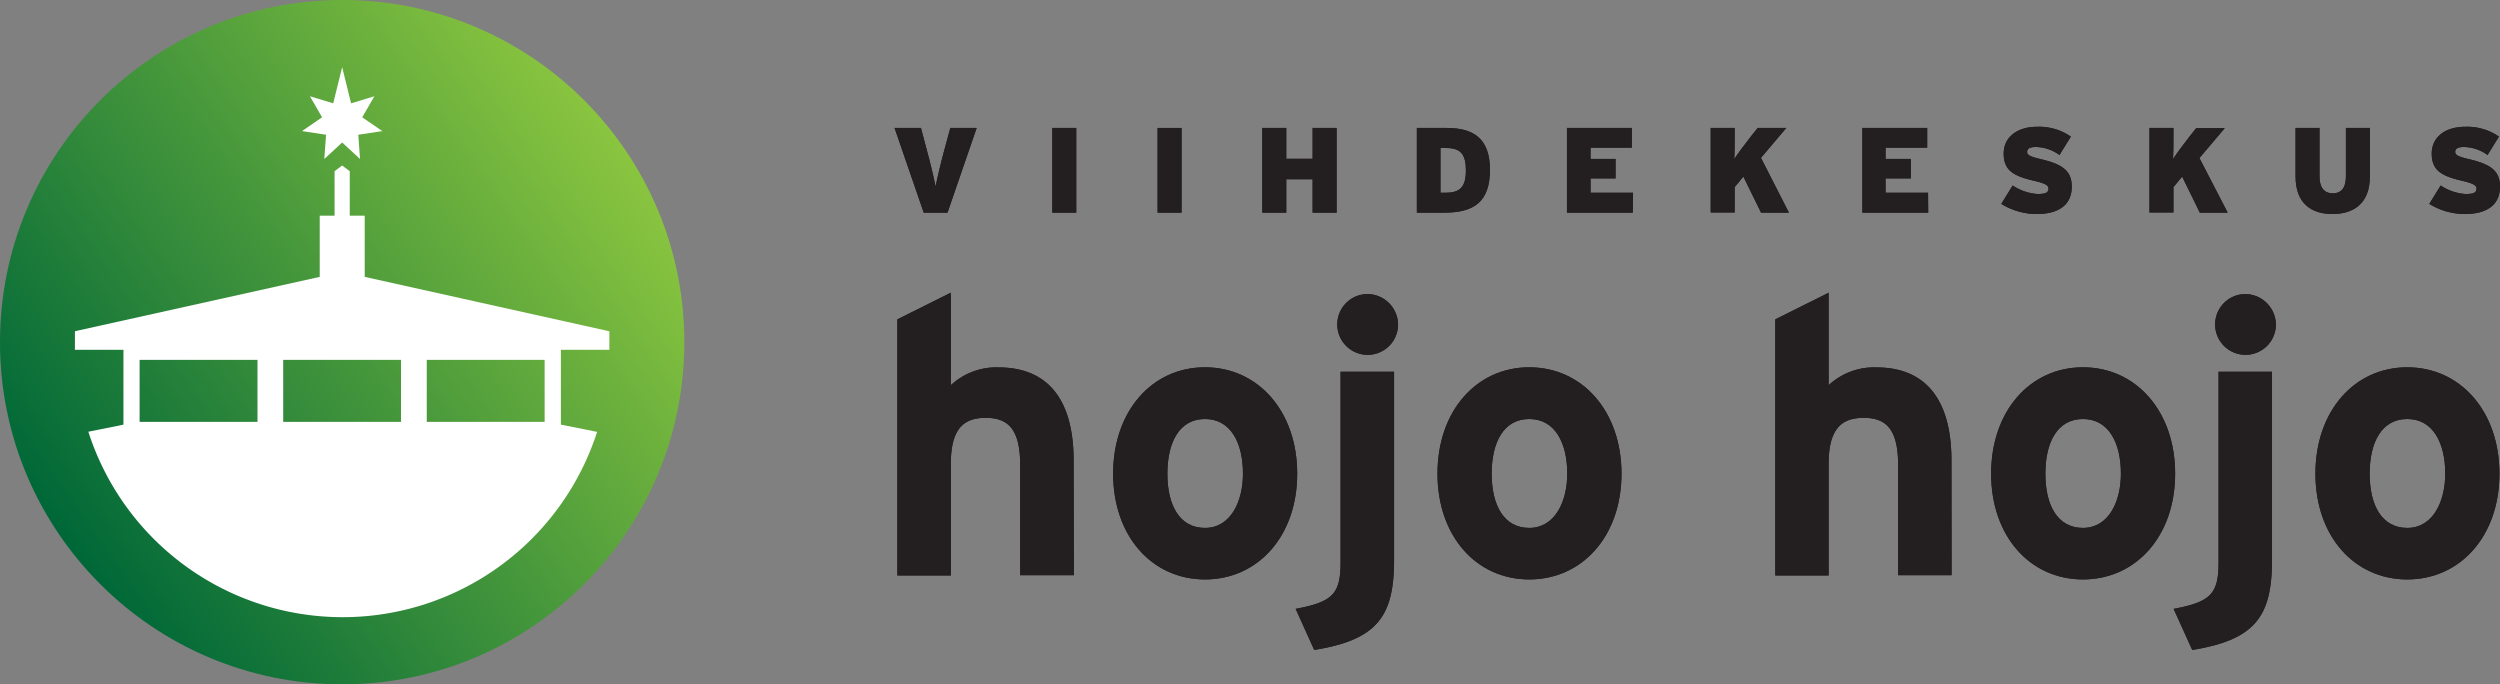 <svg xmlns="http://www.w3.org/2000/svg" xmlns:xlink="http://www.w3.org/1999/xlink" id="Layer_1" data-name="Layer 1" viewBox="0 0 493.54 135.1"><rect x="0" y="0" width="493.54" height="135.1" fill="#808080" stroke="none"/><defs><style>.cls-1{fill:#231f20;}.cls-2{fill:url(#linear-gradient);}.cls-3{fill:#fff;}</style><linearGradient id="linear-gradient" x1="125.31" y1="27.1" x2="13.08" y2="105.69" gradientUnits="userSpaceOnUse"><stop offset="0" stop-color="#8dc73f"></stop><stop offset="1" stop-color="#006838"></stop></linearGradient></defs><path class="cls-1" d="M196.81,29.21l-5.76,16.72h-4.69L180.6,29.21h5.21L187,33.7c.58,2.08,1.39,5.47,1.7,7.07.31-1.6,1.12-5,1.69-7.07l1.22-4.49Z" transform="translate(-4 -3.95)"></path><path class="cls-1" d="M216.47,45.93h-4.73V29.21h4.73Z" transform="translate(-4 -3.95)"></path><path class="cls-1" d="M237.26,45.93h-4.73V29.21h4.73Z" transform="translate(-4 -3.95)"></path><path class="cls-1" d="M267.87,45.93h-4.74V39.34h-5.2v6.59H253.2V29.21h4.73V35.3h5.2V29.21h4.74Z" transform="translate(-4 -3.95)"></path><path class="cls-1" d="M298.14,37.47c0,6.29-3.11,8.46-9,8.46h-5.43V29.21h5.86C294.79,29.21,298.14,31.19,298.14,37.47Zm-4.75.08c0-3.09-1-4.38-3.88-4.38h-1.14V42h1C292.26,42,293.39,40.87,293.39,37.55Z" transform="translate(-4 -3.95)"></path><path class="cls-1" d="M326.34,45.93h-13V29.21h12.81V33.1H318v2.22h4.94v3.85H318V42h8.39Z" transform="translate(-4 -3.95)"></path><path class="cls-1" d="M357.16,45.93h-5.5l-3.49-7.12-1.72,2.08v5h-4.73V29.21h4.73v2c0,1.41,0,2.91-.07,4.13.7-1.1,2.15-3,3.23-4.4L351,29.21h5.64l-5,5.9Z" transform="translate(-4 -3.95)"></path><path class="cls-1" d="M384.66,45.93h-13V29.21h12.8V33.1h-8.22v2.22h5v3.85h-5V42h8.39Z" transform="translate(-4 -3.95)"></path><path class="cls-1" d="M413,40.79c0,3.83-2.89,5.41-6.91,5.41a13.26,13.26,0,0,1-7-2l2.24-3.63a10.09,10.09,0,0,0,4.9,1.68c1.65,0,2.17-.29,2.17-1.08,0-.62-.59-1-2.84-1.53-4-.93-6-2-6-5.38,0-3.15,2.55-5.28,6.59-5.28a11,11,0,0,1,6.67,1.94l-2.25,3.63a8.12,8.12,0,0,0-4.66-1.58c-1.38,0-1.72.43-1.72,1s.6.91,2.75,1.41C411.14,36.37,413,37.67,413,40.79Z" transform="translate(-4 -3.95)"></path><path class="cls-1" d="M443.78,45.93h-5.5l-3.49-7.12-1.72,2.08v5h-4.73V29.21h4.73v2c0,1.41,0,2.91-.07,4.13.69-1.1,2.15-3,3.22-4.4l1.34-1.69h5.64l-5,5.9Z" transform="translate(-4 -3.95)"></path><path class="cls-1" d="M471.85,38.79c0,5.3-3.18,7.41-7.38,7.41s-7.29-2.11-7.29-7.41V29.21h4.73v9.58c0,2.05.81,3.32,2.63,3.32s2.58-1.27,2.58-3.32V29.21h4.73Z" transform="translate(-4 -3.95)"></path><path class="cls-1" d="M497.54,40.79c0,3.83-2.89,5.41-6.91,5.41a13.33,13.33,0,0,1-7.05-2l2.25-3.63a10.05,10.05,0,0,0,4.9,1.68c1.65,0,2.17-.29,2.17-1.08,0-.62-.6-1-2.84-1.53-4-.93-6-2-6-5.38,0-3.15,2.56-5.28,6.6-5.28a11,11,0,0,1,6.67,1.94l-2.25,3.63a8.12,8.12,0,0,0-4.66-1.58c-1.39,0-1.72.43-1.72,1s.6.91,2.75,1.41C495.67,36.37,497.54,37.67,497.54,40.79Z" transform="translate(-4 -3.95)"></path><path class="cls-1" d="M216,117.5H205.4V95.78c0-7.2-2.45-9.34-6.81-9.34s-6.88,2.14-6.88,9.11v22H181.15V67l10.56-5.27V80a13.15,13.15,0,0,1,9.4-3.52c10.25,0,14.84,7,14.84,18.36Z" transform="translate(-4 -3.95)"></path><path class="cls-1" d="M260.09,97.46c0,12.31-7.73,20.88-18.21,20.88s-18.13-8.57-18.13-20.88,7.65-21,18.13-21S260.09,85.14,260.09,97.46Zm-10.71,0c0-6.12-2.45-10.79-7.5-10.79s-7.42,4.59-7.42,10.79,2.37,10.71,7.42,10.71S249.38,103,249.38,97.46Z" transform="translate(-4 -3.95)"></path><path class="cls-1" d="M279.21,114.52c0,11.24-3.44,15.75-15.76,17.74l-3.67-8.11c7.27-1.37,8.87-2.9,8.87-9.18V77.34h10.56ZM280,68a6,6,0,1,1-6-6A6.1,6.1,0,0,1,280,68Z" transform="translate(-4 -3.95)"></path><path class="cls-1" d="M324.11,97.46c0,12.31-7.73,20.88-18.21,20.88s-18.12-8.57-18.12-20.88,7.64-21,18.12-21S324.11,85.14,324.11,97.46Zm-10.71,0c0-6.12-2.45-10.79-7.5-10.79s-7.42,4.59-7.42,10.79,2.38,10.71,7.42,10.71S313.4,103,313.4,97.46Z" transform="translate(-4 -3.95)"></path><path class="cls-1" d="M389.28,117.5H378.72V95.78c0-7.2-2.44-9.34-6.8-9.34S365,88.58,365,95.55v22H354.47V67L365,61.74V80a13.18,13.18,0,0,1,9.41-3.52c10.25,0,14.84,7,14.84,18.36Z" transform="translate(-4 -3.95)"></path><path class="cls-1" d="M433.41,97.46c0,12.31-7.72,20.88-18.2,20.88s-18.13-8.57-18.13-20.88,7.65-21,18.13-21S433.41,85.14,433.41,97.46Zm-10.71,0c0-6.12-2.44-10.79-7.49-10.79s-7.42,4.59-7.42,10.79,2.37,10.71,7.42,10.71S422.7,103,422.7,97.46Z" transform="translate(-4 -3.95)"></path><path class="cls-1" d="M452.53,114.52c0,11.24-3.44,15.75-15.75,17.74l-3.67-8.11c7.26-1.37,8.87-2.9,8.87-9.18V77.34h10.55ZM453.3,68a6,6,0,1,1-6-6A6.11,6.11,0,0,1,453.3,68Z" transform="translate(-4 -3.95)"></path><path class="cls-1" d="M497.43,97.46c0,12.31-7.72,20.88-18.2,20.88s-18.13-8.57-18.13-20.88,7.65-21,18.13-21S497.43,85.14,497.43,97.46Zm-10.7,0c0-6.12-2.45-10.79-7.5-10.79s-7.42,4.59-7.42,10.79,2.37,10.71,7.42,10.71S486.73,103,486.73,97.46Z" transform="translate(-4 -3.95)"></path><circle class="cls-2" cx="67.55" cy="67.55" r="67.55"></circle><path class="cls-3" d="M124.3,73V69.35h0l-.63-.14L76,58.61V46.52H73.05V37.75l-1.51-1.13-1.49,1.13v8.77H67.12V58.61L19.42,69.2l-.39.09-.24.06V73h9.58V87.78l-6.93,1.4a52.73,52.73,0,0,0,50.1,36.61h.12a52.77,52.77,0,0,0,50.22-36.58l-7.15-1.43V73ZM54.83,87.23H31.56V75H54.83Zm28.34,0H59.91V75H83.17Zm28.35,0H88.25V75h23.27Z" transform="translate(-4 -3.95)"></path><polygon class="cls-3" points="67.55 28.13 64.02 31.39 64.37 26.6 59.62 25.88 63.58 23.16 61.19 19 65.78 20.4 67.55 13.26 69.31 20.4 73.91 19 71.51 23.16 75.48 25.88 70.73 26.6 71.08 31.39 67.55 28.13"></polygon><path class="cls-1" d="M196.81,29.21l-5.76,16.72h-4.69L180.6,29.21h5.21L187,33.7c.58,2.08,1.39,5.47,1.7,7.07.31-1.6,1.12-5,1.69-7.07l1.22-4.49Z" transform="translate(-4 -3.95)"></path><path class="cls-1" d="M216.47,45.93h-4.73V29.21h4.73Z" transform="translate(-4 -3.95)"></path><path class="cls-1" d="M237.26,45.93h-4.73V29.21h4.73Z" transform="translate(-4 -3.95)"></path><path class="cls-1" d="M267.87,45.93h-4.74V39.34h-5.2v6.59H253.2V29.21h4.73V35.3h5.2V29.21h4.74Z" transform="translate(-4 -3.95)"></path><path class="cls-1" d="M298.14,37.47c0,6.29-3.11,8.46-9,8.46h-5.43V29.21h5.86C294.79,29.21,298.14,31.19,298.14,37.47Zm-4.75.08c0-3.09-1-4.38-3.88-4.38h-1.14V42h1C292.26,42,293.39,40.87,293.39,37.55Z" transform="translate(-4 -3.95)"></path><path class="cls-1" d="M326.34,45.93h-13V29.21h12.81V33.1H318v2.22h4.94v3.85H318V42h8.39Z" transform="translate(-4 -3.95)"></path><path class="cls-1" d="M357.16,45.93h-5.5l-3.49-7.12-1.72,2.08v5h-4.73V29.21h4.73v2c0,1.41,0,2.91-.07,4.13.7-1.1,2.15-3,3.23-4.4L351,29.21h5.64l-5,5.9Z" transform="translate(-4 -3.95)"></path><path class="cls-1" d="M384.66,45.93h-13V29.21h12.8V33.1h-8.22v2.22h5v3.85h-5V42h8.39Z" transform="translate(-4 -3.95)"></path><path class="cls-1" d="M413,40.79c0,3.83-2.89,5.41-6.91,5.41a13.26,13.26,0,0,1-7-2l2.24-3.63a10.09,10.09,0,0,0,4.9,1.68c1.65,0,2.17-.29,2.17-1.08,0-.62-.59-1-2.84-1.53-4-.93-6-2-6-5.38,0-3.15,2.55-5.28,6.59-5.28a11,11,0,0,1,6.67,1.94l-2.25,3.63a8.12,8.12,0,0,0-4.66-1.58c-1.38,0-1.72.43-1.72,1s.6.91,2.75,1.41C411.14,36.37,413,37.67,413,40.79Z" transform="translate(-4 -3.95)"></path><path class="cls-1" d="M443.78,45.93h-5.5l-3.49-7.12-1.72,2.08v5h-4.73V29.21h4.73v2c0,1.41,0,2.91-.07,4.13.69-1.1,2.15-3,3.22-4.4l1.34-1.69h5.64l-5,5.9Z" transform="translate(-4 -3.95)"></path><path class="cls-1" d="M471.85,38.79c0,5.3-3.18,7.41-7.38,7.41s-7.29-2.11-7.29-7.41V29.21h4.73v9.58c0,2.05.81,3.32,2.63,3.32s2.58-1.27,2.58-3.32V29.21h4.73Z" transform="translate(-4 -3.95)"></path><path class="cls-1" d="M497.54,40.79c0,3.83-2.89,5.41-6.91,5.41a13.33,13.33,0,0,1-7.05-2l2.25-3.63a10.05,10.05,0,0,0,4.9,1.68c1.65,0,2.17-.29,2.17-1.08,0-.62-.6-1-2.84-1.53-4-.93-6-2-6-5.38,0-3.15,2.56-5.28,6.6-5.28a11,11,0,0,1,6.67,1.94l-2.25,3.63a8.12,8.12,0,0,0-4.66-1.58c-1.39,0-1.72.43-1.72,1s.6.91,2.75,1.41C495.67,36.37,497.54,37.67,497.54,40.79Z" transform="translate(-4 -3.95)"></path><path class="cls-1" d="M216,117.5H205.4V95.78c0-7.2-2.45-9.34-6.81-9.34s-6.88,2.14-6.88,9.11v22H181.15V67l10.56-5.27V80a13.15,13.15,0,0,1,9.4-3.52c10.25,0,14.84,7,14.84,18.36Z" transform="translate(-4 -3.95)"></path><path class="cls-1" d="M260.09,97.46c0,12.31-7.73,20.88-18.21,20.88s-18.13-8.57-18.13-20.88,7.65-21,18.13-21S260.09,85.14,260.09,97.46Zm-10.71,0c0-6.12-2.45-10.79-7.5-10.79s-7.42,4.59-7.42,10.79,2.37,10.71,7.42,10.71S249.38,103,249.38,97.46Z" transform="translate(-4 -3.95)"></path><path class="cls-1" d="M279.21,114.52c0,11.24-3.44,15.75-15.76,17.74l-3.67-8.11c7.27-1.37,8.87-2.9,8.87-9.18V77.34h10.56ZM280,68a6,6,0,1,1-6-6A6.1,6.1,0,0,1,280,68Z" transform="translate(-4 -3.95)"></path><path class="cls-1" d="M324.11,97.46c0,12.31-7.73,20.88-18.21,20.88s-18.12-8.57-18.12-20.88,7.64-21,18.12-21S324.11,85.14,324.11,97.46Zm-10.71,0c0-6.12-2.45-10.79-7.5-10.79s-7.42,4.59-7.42,10.79,2.38,10.71,7.42,10.71S313.4,103,313.4,97.46Z" transform="translate(-4 -3.95)"></path><path class="cls-1" d="M389.28,117.5H378.72V95.78c0-7.2-2.44-9.34-6.8-9.34S365,88.58,365,95.55v22H354.47V67L365,61.74V80a13.18,13.18,0,0,1,9.41-3.52c10.25,0,14.84,7,14.84,18.36Z" transform="translate(-4 -3.95)"></path><path class="cls-1" d="M433.41,97.46c0,12.31-7.72,20.88-18.2,20.88s-18.13-8.57-18.13-20.88,7.65-21,18.13-21S433.41,85.14,433.41,97.46Zm-10.71,0c0-6.12-2.44-10.79-7.49-10.79s-7.42,4.59-7.42,10.79,2.37,10.71,7.42,10.71S422.7,103,422.7,97.46Z" transform="translate(-4 -3.95)"></path><path class="cls-1" d="M452.53,114.52c0,11.24-3.44,15.75-15.75,17.74l-3.67-8.11c7.26-1.37,8.87-2.9,8.87-9.18V77.34h10.55ZM453.3,68a6,6,0,1,1-6-6A6.11,6.11,0,0,1,453.3,68Z" transform="translate(-4 -3.95)"></path><path class="cls-1" d="M497.43,97.46c0,12.31-7.72,20.88-18.2,20.88s-18.13-8.57-18.13-20.88,7.65-21,18.13-21S497.43,85.14,497.43,97.46Zm-10.7,0c0-6.12-2.45-10.79-7.5-10.79s-7.42,4.59-7.42,10.79,2.37,10.71,7.42,10.71S486.73,103,486.73,97.46Z" transform="translate(-4 -3.95)"></path></svg>